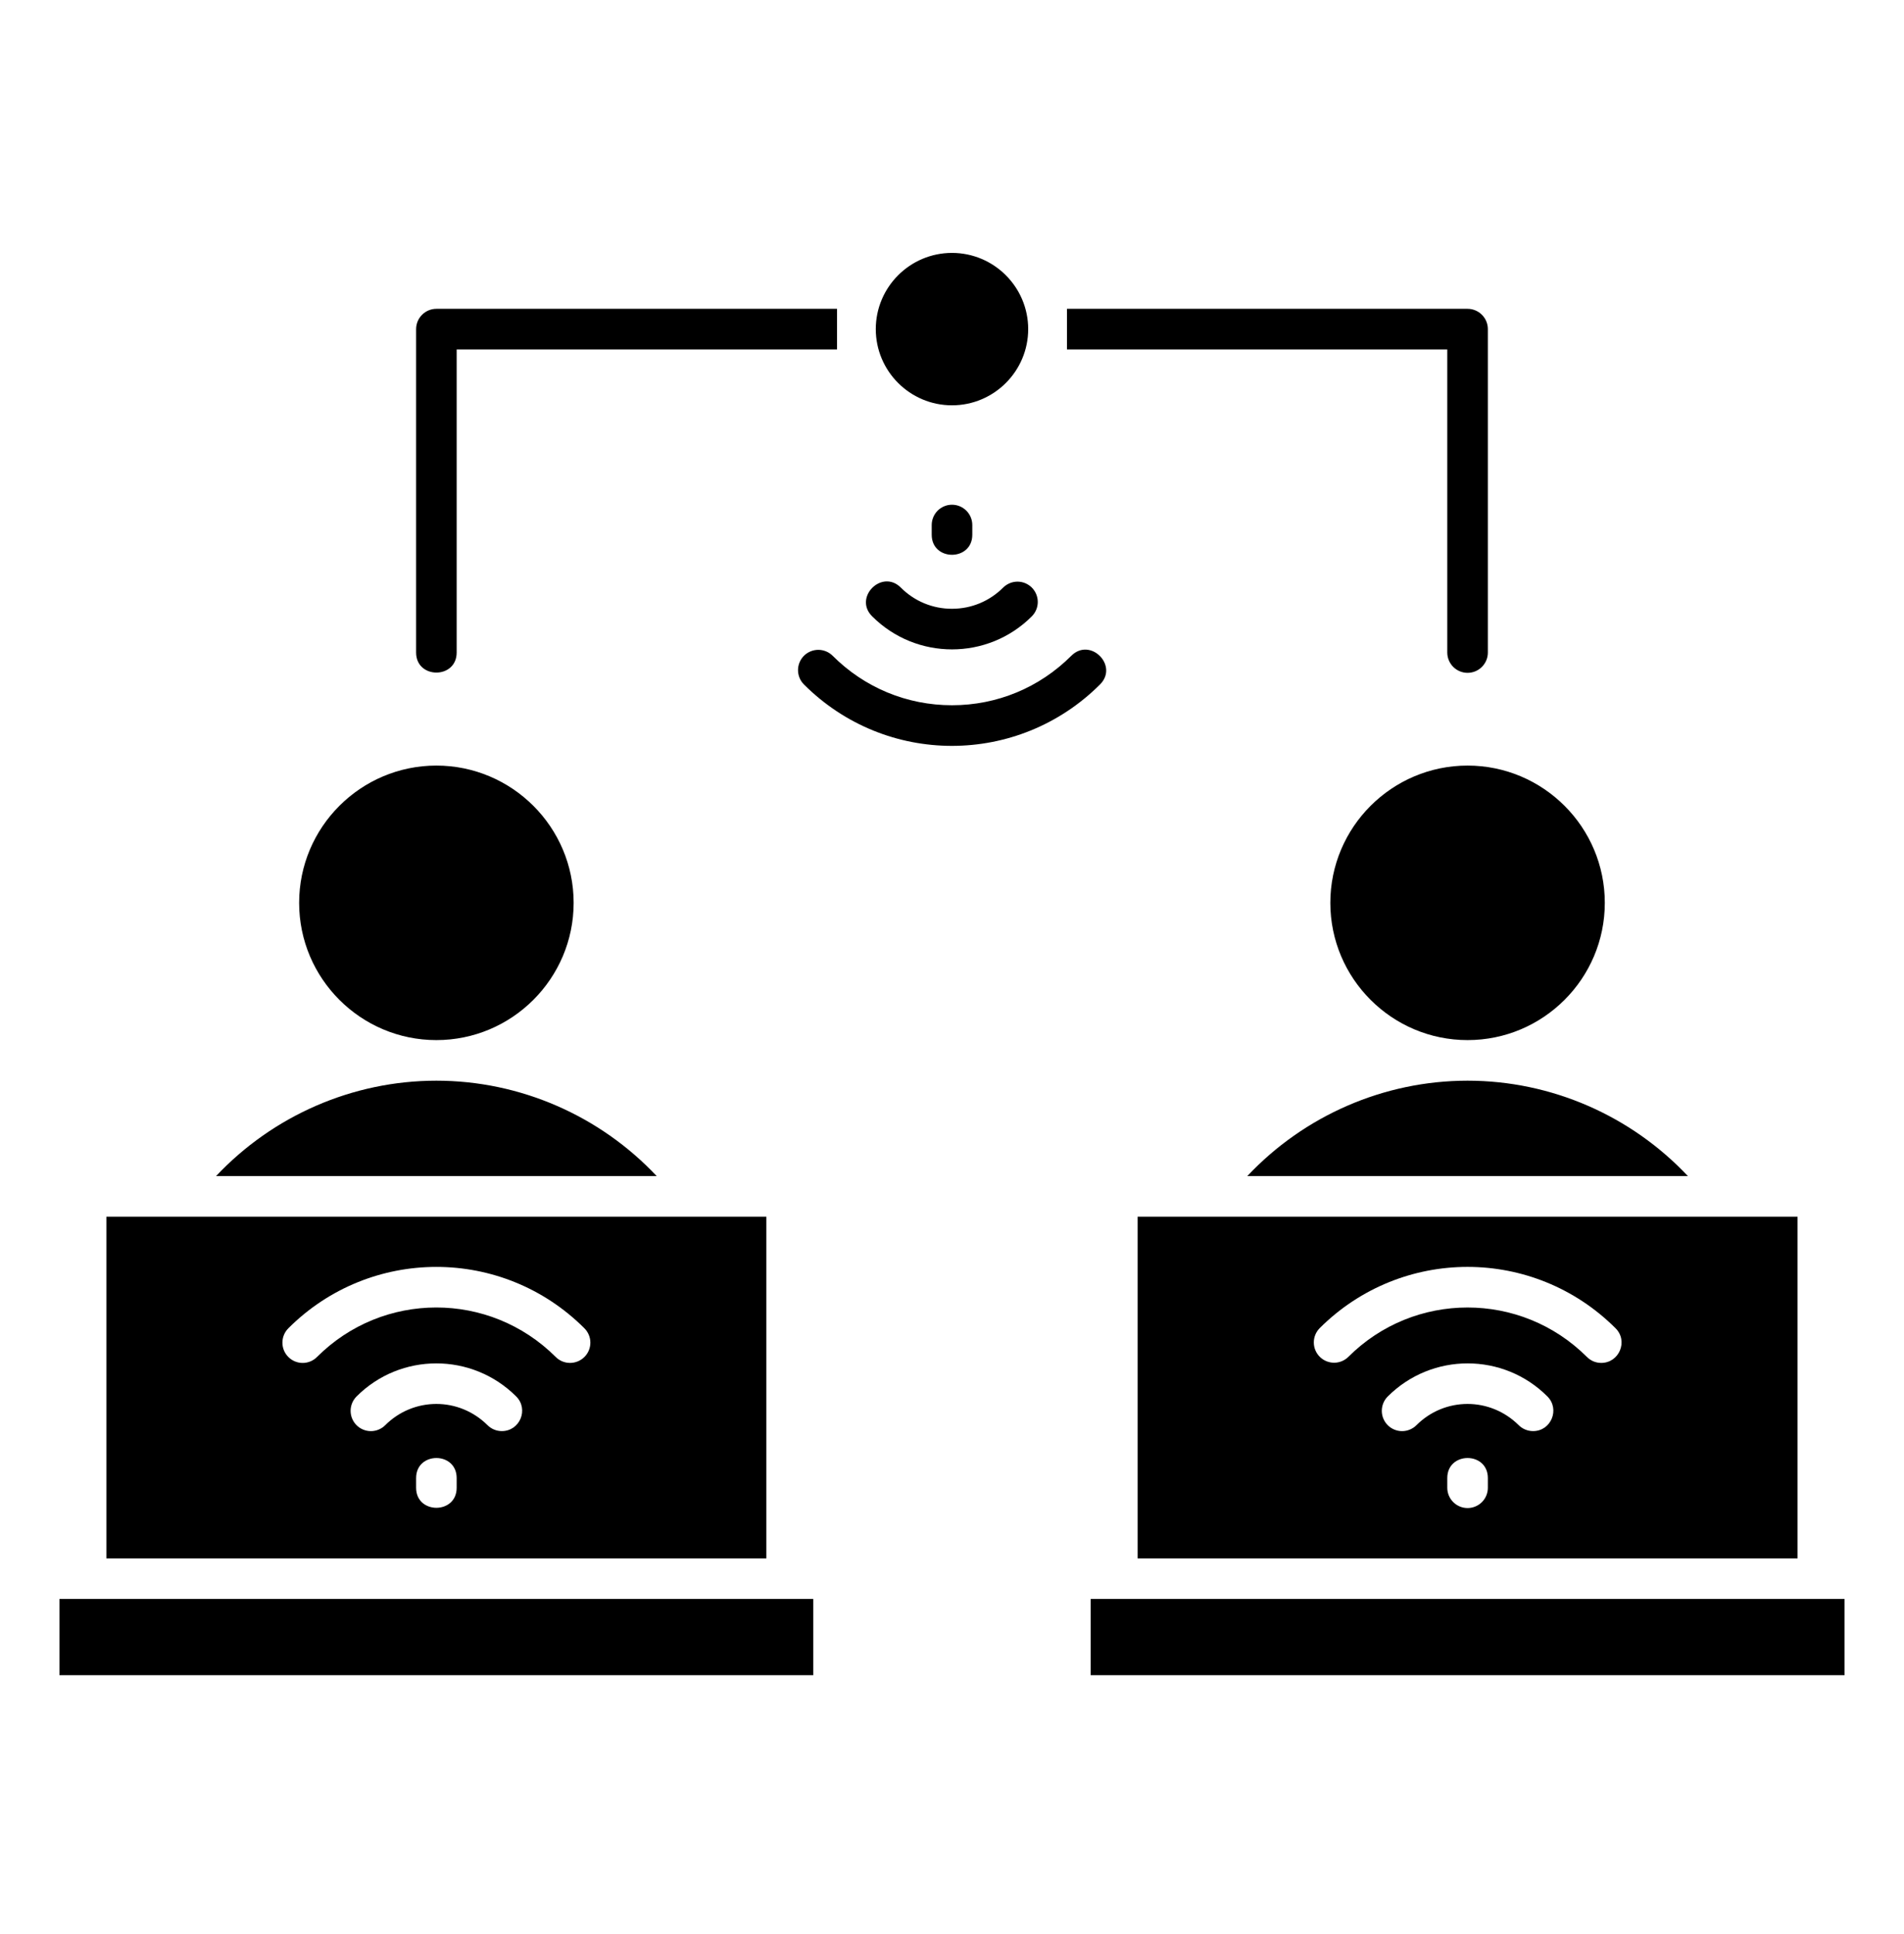 <svg width="64" height="65" viewBox="0 0 64 65" fill="none" xmlns="http://www.w3.org/2000/svg">
<path fill-rule="evenodd" clip-rule="evenodd" d="M10.055 30.343C10.055 32.886 12.125 34.956 14.668 34.956C17.211 34.956 19.282 32.886 19.282 30.343C19.282 27.8 17.211 25.73 14.668 25.73C12.125 25.73 10.055 27.8 10.055 30.343ZM32 23.702C30.483 23.702 29.06 23.111 27.988 22.039C27.86 21.912 27.687 21.84 27.506 21.84C27.326 21.84 27.152 21.912 27.024 22.039C26.961 22.103 26.91 22.178 26.876 22.261C26.842 22.343 26.824 22.432 26.824 22.522C26.824 22.611 26.842 22.7 26.876 22.783C26.91 22.866 26.961 22.941 27.024 23.004C29.772 25.753 34.215 25.758 36.975 23.004C37.611 22.369 36.646 21.406 36.011 22.039C34.939 23.111 33.515 23.702 32 23.702ZM32 20.46C32.649 20.46 33.26 20.207 33.719 19.748C33.783 19.685 33.858 19.635 33.941 19.6C34.023 19.566 34.112 19.548 34.202 19.548C34.291 19.548 34.38 19.566 34.463 19.6C34.545 19.635 34.62 19.685 34.684 19.748C34.811 19.877 34.883 20.05 34.883 20.231C34.883 20.412 34.811 20.585 34.684 20.713C33.206 22.194 30.799 22.197 29.315 20.713C28.68 20.079 29.644 19.113 30.28 19.748C30.506 19.975 30.774 20.155 31.069 20.277C31.364 20.399 31.68 20.461 32 20.46ZM32 16.963C31.91 16.963 31.822 16.98 31.739 17.015C31.656 17.049 31.581 17.099 31.518 17.162C31.454 17.226 31.404 17.301 31.37 17.384C31.336 17.466 31.318 17.555 31.318 17.645V17.972C31.318 18.871 32.682 18.869 32.682 17.972V17.645C32.682 17.464 32.61 17.291 32.482 17.163C32.354 17.035 32.181 16.963 32 16.963ZM28.135 11.743H15.35V21.931C15.35 22.829 13.987 22.828 13.987 21.931V11.061C13.987 10.88 14.059 10.707 14.187 10.579C14.314 10.451 14.488 10.379 14.669 10.379H28.135V11.743ZM35.864 10.379H49.33C49.511 10.379 49.684 10.451 49.812 10.579C49.94 10.707 50.012 10.88 50.012 11.061V21.931C50.012 22.112 49.94 22.285 49.812 22.413C49.685 22.541 49.511 22.613 49.33 22.613C49.15 22.613 48.976 22.541 48.848 22.413C48.721 22.285 48.648 22.112 48.648 21.931V11.743H35.864V10.379ZM32 13.622C33.411 13.622 34.561 12.474 34.561 11.061C34.561 9.649 33.411 8.5 32 8.5C30.587 8.5 29.439 9.649 29.438 11.061C29.439 12.474 30.587 13.622 32 13.622ZM62 53.737H36.662V56.301H62V53.737ZM60.422 40.891H38.239V52.374H60.422V40.891ZM44.354 44.642C47.104 41.892 51.55 41.889 54.306 44.642C54.736 45.072 54.427 45.805 53.823 45.805C53.734 45.805 53.646 45.788 53.563 45.754C53.481 45.719 53.406 45.669 53.343 45.606C51.124 43.388 47.533 43.389 45.319 45.606C45.19 45.731 45.018 45.8 44.839 45.799C44.66 45.797 44.488 45.726 44.362 45.599C44.235 45.473 44.163 45.301 44.162 45.122C44.16 44.943 44.23 44.771 44.354 44.642ZM46.647 46.933C48.134 45.449 50.536 45.452 52.014 46.933C52.442 47.362 52.137 48.097 51.533 48.097C51.352 48.097 51.178 48.026 51.05 47.899C50.089 46.944 48.561 46.948 47.611 47.899C47.483 48.026 47.309 48.098 47.129 48.098C46.948 48.098 46.775 48.026 46.647 47.899C46.519 47.77 46.447 47.597 46.447 47.416C46.447 47.235 46.519 47.061 46.647 46.933ZM48.648 49.675C48.648 48.778 50.012 48.777 50.012 49.675V50.002C50.012 50.182 49.94 50.356 49.812 50.484C49.684 50.611 49.511 50.683 49.33 50.683C49.149 50.683 48.976 50.611 48.848 50.483C48.72 50.356 48.648 50.182 48.648 50.002V49.675H48.648ZM49.33 36.32C46.513 36.32 43.832 37.499 41.925 39.527H56.736C54.828 37.499 52.149 36.32 49.33 36.32ZM44.717 30.343C44.717 32.886 46.787 34.956 49.33 34.956C51.874 34.956 53.943 32.886 53.943 30.343C53.943 27.8 51.874 25.73 49.33 25.73C46.787 25.73 44.717 27.8 44.717 30.343ZM27.336 53.737H2V56.301H27.336V53.737ZM25.76 40.891H3.576V52.374H25.76V40.891H25.76ZM19.644 45.606C19.375 45.871 18.946 45.872 18.68 45.606C16.454 43.385 12.869 43.391 10.656 45.606C10.528 45.734 10.355 45.806 10.174 45.806C9.993 45.806 9.82 45.734 9.692 45.606C9.564 45.478 9.493 45.305 9.493 45.124C9.493 44.944 9.564 44.77 9.692 44.642C12.443 41.891 16.893 41.891 19.644 44.642C19.772 44.77 19.844 44.944 19.844 45.124C19.844 45.305 19.772 45.478 19.644 45.606ZM17.352 46.933C17.781 47.364 17.474 48.097 16.869 48.097C16.689 48.097 16.516 48.026 16.388 47.899C15.429 46.944 13.9 46.948 12.948 47.899C12.821 48.026 12.647 48.098 12.467 48.098C12.286 48.098 12.113 48.026 11.985 47.899C11.857 47.77 11.785 47.597 11.785 47.416C11.785 47.235 11.857 47.061 11.985 46.933C13.463 45.452 15.865 45.449 17.352 46.933ZM15.35 49.675V50.002C15.35 50.899 13.987 50.899 13.987 50.002V49.675C13.987 48.778 15.35 48.777 15.35 49.675ZM14.668 36.32C11.851 36.32 9.17 37.499 7.262 39.527H22.074C20.167 37.499 17.486 36.32 14.668 36.32Z" fill="black"/>
</svg>
